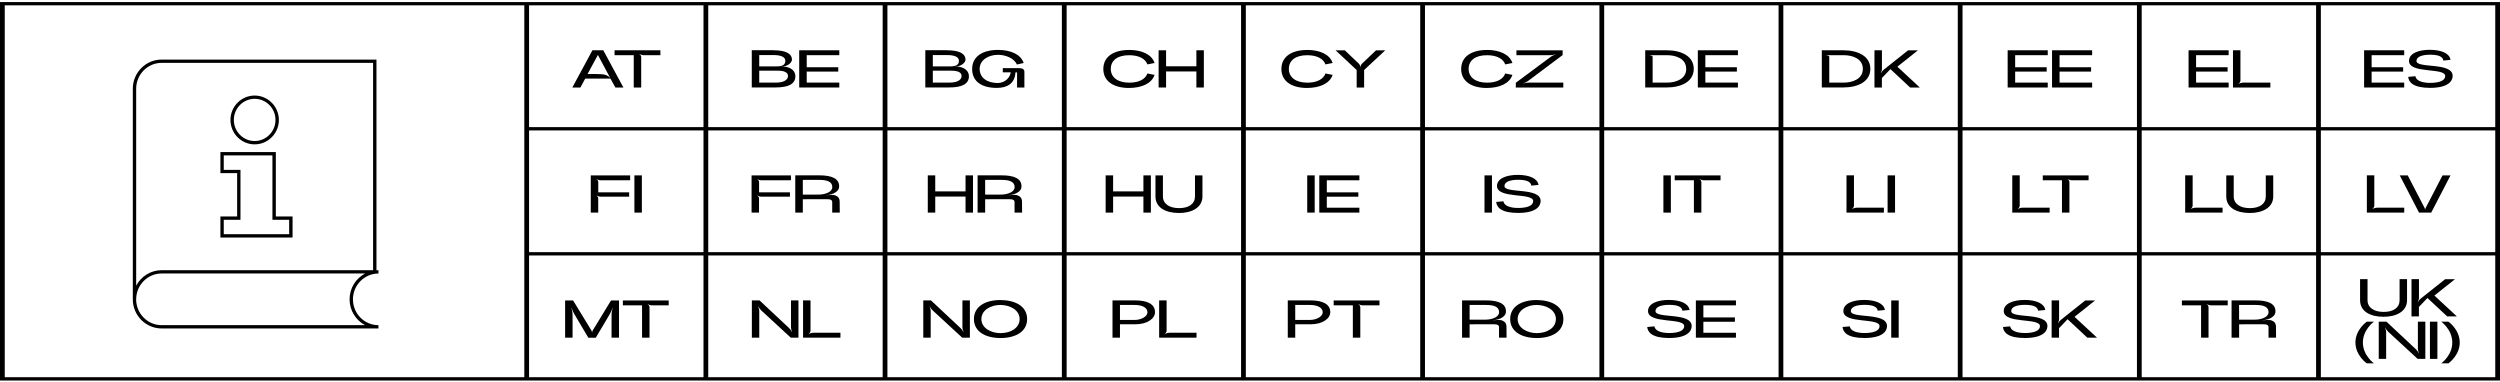 <svg width="753" height="115" viewBox="0 0 753 115" fill="none" xmlns="http://www.w3.org/2000/svg">
<g clip-path="url(#clip0_281_5543)">
<path d="M172.385 26.356L178.436 15.144H181.712L187.763 26.356H185.36L183.872 23.68H176.262L174.817 26.356H172.385ZM176.977 22.292C178.908 22.292 180.239 22.272 181.226 22.352C182.184 22.412 183.157 22.702 183.815 23.52L180.081 16.551L176.977 22.282V22.292Z" fill="#E2DCD1" style="fill:#E2DCD1;fill:color(display-p3 0.885 0.864 0.821);fill-opacity:1;"/>
<path d="M198.909 15.144V16.621H193.902C193.444 16.621 192.914 16.462 192.6 16.222L192.557 16.252C192.9 16.471 193.129 16.841 193.129 17.16V26.356H190.883V16.621H185.104V15.144H198.909Z" fill="#E2DCD1" style="fill:#E2DCD1;fill:color(display-p3 0.885 0.864 0.821);fill-opacity:1;"/>
<path d="M233 15.143C236.533 15.143 238.536 16.052 238.536 18.029C238.536 18.458 238.007 19.406 236.605 19.866C236.262 19.995 235.761 20.045 235.389 20.055V20.085C235.761 20.065 236.29 20.035 236.648 20.115C238.708 20.495 239.566 21.703 239.566 22.961C239.566 25.347 237.363 26.335 233.687 26.335H226.434V15.123H233V15.143ZM228.68 19.995H234.044C235.861 19.995 236.548 19.366 236.548 18.318C236.548 17.05 234.917 16.591 233.129 16.591H228.68V20.005V19.995ZM228.68 24.878H233.815C235.689 24.878 237.349 24.239 237.349 22.891C237.349 21.823 236.219 21.293 234.373 21.293H228.68V24.878Z" fill="#E2DCD1" style="fill:#E2DCD1;fill:color(display-p3 0.885 0.864 0.821);fill-opacity:1;"/>
<path d="M240.723 15.143H252.797V16.62H242.983V20.255H252.482V21.562H242.983V24.877H252.797V26.355H240.723V15.143Z" fill="#E2DCD1" style="fill:#E2DCD1;fill:color(display-p3 0.885 0.864 0.821);fill-opacity:1;"/>
<path d="M285.271 15.144C288.805 15.144 290.808 16.053 290.808 18.029C290.808 18.459 290.278 19.407 288.876 19.866C288.533 19.996 288.032 20.046 287.66 20.056V20.086C288.032 20.066 288.562 20.036 288.919 20.116C290.979 20.495 291.838 21.704 291.838 22.962C291.838 25.348 289.635 26.336 285.958 26.336H278.705V15.124H285.271V15.144ZM280.965 19.996H286.33C288.147 19.996 288.834 19.367 288.834 18.319C288.834 17.051 287.203 16.592 285.414 16.592H280.965V20.006V19.996ZM280.965 24.879H286.101C287.975 24.879 289.635 24.24 289.635 22.892C289.635 21.823 288.505 21.294 286.659 21.294H280.965V24.879Z" fill="#E2DCD1" style="fill:#E2DCD1;fill:color(display-p3 0.885 0.864 0.821);fill-opacity:1;"/>
<path d="M300.693 15.034C304.413 15.063 307.431 16.331 308.332 18.977L306.272 19.427C305.543 17.59 302.925 16.531 300.693 16.511C297.803 16.491 295.071 17.999 295.071 20.755C295.071 23.51 297.46 24.998 300.464 24.998C303.039 24.998 304.312 22.981 304.427 21.793H302.038V20.525H306.988C308.089 20.525 308.547 20.954 308.547 21.633V26.356H306.344V21.793L305.843 21.813C305.7 25.108 303.411 26.476 300.25 26.476C295.8 26.476 292.811 24.638 292.811 20.755C292.811 16.871 296.201 15.004 300.679 15.034H300.693Z" fill="#E2DCD1" style="fill:#E2DCD1;fill:color(display-p3 0.885 0.864 0.821);fill-opacity:1;"/>
<path d="M340.149 15.033C343.84 15.063 346.873 16.331 347.76 18.977L345.586 19.396C345.042 17.779 343.125 16.631 340.149 16.631C336.587 16.611 334.57 18.198 334.57 20.764C334.57 23.33 336.73 24.908 340.149 24.898C343.182 24.898 345.042 23.749 345.586 22.132L347.76 22.551C346.873 25.197 343.84 26.455 340.149 26.495C335.7 26.525 332.324 24.668 332.324 20.774C332.324 16.88 335.7 15.023 340.149 15.053V15.033Z" fill="#E2DCD1" style="fill:#E2DCD1;fill:color(display-p3 0.885 0.864 0.821);fill-opacity:1;"/>
<path d="M351.223 15.143V19.965H360.35V15.143H362.596V26.355H360.35V21.523H351.223V26.355H348.977V15.143H351.223Z" fill="#E2DCD1" style="fill:#E2DCD1;fill:color(display-p3 0.885 0.864 0.821);fill-opacity:1;"/>
<path d="M393.78 15.033C397.471 15.063 400.504 16.331 401.391 18.977L399.217 19.396C398.673 17.779 396.756 16.631 393.78 16.631C390.218 16.611 388.201 18.198 388.201 20.764C388.201 23.33 390.361 24.908 393.78 24.898C396.813 24.898 398.673 23.749 399.217 22.132L401.391 22.551C400.504 25.197 397.471 26.455 393.78 26.495C389.331 26.525 385.955 24.668 385.955 20.774C385.955 16.88 389.331 15.023 393.78 15.053V15.033Z" fill="#E2DCD1" style="fill:#E2DCD1;fill:color(display-p3 0.885 0.864 0.821);fill-opacity:1;"/>
<path d="M402.277 15.163H405.053L409.244 19.137C409.545 19.426 409.731 19.876 409.731 20.225H409.774C409.774 19.876 409.96 19.426 410.274 19.137L414.452 15.163H417.227L410.875 21.084V26.355H408.629V21.084L402.277 15.163Z" fill="#E2DCD1" style="fill:#E2DCD1;fill:color(display-p3 0.885 0.864 0.821);fill-opacity:1;"/>
<path d="M447.931 15.033C451.622 15.063 454.654 16.331 455.541 18.977L453.367 19.396C452.823 17.779 450.906 16.631 447.931 16.631C444.369 16.611 442.351 18.198 442.351 20.764C442.351 23.33 444.512 24.908 447.931 24.898C450.964 24.898 452.823 23.749 453.367 22.132L455.541 22.551C454.654 25.197 451.622 26.455 447.931 26.495C443.482 26.525 440.105 24.668 440.105 20.774C440.105 16.88 443.482 15.023 447.931 15.053V15.033Z" fill="#E2DCD1" style="fill:#E2DCD1;fill:color(display-p3 0.885 0.864 0.821);fill-opacity:1;"/>
<path d="M456.561 26.356V24.928L467.133 17.07C467.505 16.801 468.049 16.541 468.535 16.401L468.507 16.371C468.049 16.511 467.376 16.631 466.861 16.631H456.747V15.153H470.667V16.581L460.181 24.439C459.837 24.708 459.265 24.968 458.779 25.108L458.807 25.138C459.294 24.998 459.937 24.878 460.452 24.878H470.867V26.356H456.547H456.561Z" fill="#E2DCD1" style="fill:#E2DCD1;fill:color(display-p3 0.885 0.864 0.821);fill-opacity:1;"/>
<path d="M495.539 26.355V15.143H501.991C506.469 15.143 510.16 16.94 510.16 20.744C510.16 24.548 506.469 26.345 501.991 26.345H495.539V26.355ZM496.24 16.62C496.927 16.62 497.771 16.72 497.771 17.119V24.887H502.077C504.823 24.887 507.885 23.779 507.885 20.754C507.885 17.729 504.909 16.62 502.077 16.62H496.226H496.24Z" fill="#E2DCD1" style="fill:#E2DCD1;fill:color(display-p3 0.885 0.864 0.821);fill-opacity:1;"/>
<path d="M511.387 15.143H523.461V16.62H513.647V20.255H523.146V21.562H513.647V24.877H523.461V26.355H511.387V15.143Z" fill="#E2DCD1" style="fill:#E2DCD1;fill:color(display-p3 0.885 0.864 0.821);fill-opacity:1;"/>
<path d="M548.729 26.355V15.143H555.18C559.658 15.143 563.349 16.94 563.349 20.744C563.349 24.548 559.658 26.345 555.18 26.345H548.729V26.355ZM549.444 16.62C550.13 16.62 550.975 16.72 550.975 17.119V24.887H555.281C558.027 24.887 561.089 23.779 561.089 20.754C561.089 17.729 558.113 16.62 555.281 16.62H549.429H549.444Z" fill="#E2DCD1" style="fill:#E2DCD1;fill:color(display-p3 0.885 0.864 0.821);fill-opacity:1;"/>
<path d="M564.59 26.355V15.143H566.837V20.784C566.837 21.173 566.679 21.652 566.493 22.002L566.536 22.022C566.722 21.672 567.065 21.233 567.423 20.953L574.719 15.153H577.68L571.486 20.085L578.253 26.365H575.334L569.397 20.814L566.822 23.499V26.365H564.576L564.59 26.355Z" fill="#E2DCD1" style="fill:#E2DCD1;fill:color(display-p3 0.885 0.864 0.821);fill-opacity:1;"/>
<path d="M604.705 15.144H616.779V16.621H606.965V20.256H616.464V21.563H606.965V24.878H616.779V26.356H604.705V15.144Z" fill="#E2DCD1" style="fill:#E2DCD1;fill:color(display-p3 0.885 0.864 0.821);fill-opacity:1;"/>
<path d="M618.078 15.144H630.152V16.621H620.338V20.256H629.837V21.563H620.338V24.878H630.152V26.356H618.078V15.144Z" fill="#E2DCD1" style="fill:#E2DCD1;fill:color(display-p3 0.885 0.864 0.821);fill-opacity:1;"/>
<path d="M659.195 15.143H671.269V16.62H661.456V20.255H670.955V21.562H661.456V24.877H671.269V26.355H659.195V15.143Z" fill="#E2DCD1" style="fill:#E2DCD1;fill:color(display-p3 0.885 0.864 0.821);fill-opacity:1;"/>
<path d="M672.574 26.355V15.143H674.82V24.268C674.82 24.638 674.563 25.037 674.205 25.297L674.234 25.317C674.606 25.057 675.178 24.887 675.707 24.887H683.833V26.365H672.588L672.574 26.355Z" fill="#E2DCD1" style="fill:#E2DCD1;fill:color(display-p3 0.885 0.864 0.821);fill-opacity:1;"/>
<path d="M712.07 15.144H724.144V16.621H714.331V20.256H723.83V21.563H714.331V24.878H724.144V26.356H712.07V15.144Z" fill="#E2DCD1" style="fill:#E2DCD1;fill:color(display-p3 0.885 0.864 0.821);fill-opacity:1;"/>
<path d="M727.522 22.931C727.665 24.209 729.339 24.948 731.9 24.968C734.789 24.968 736.492 24.249 736.492 22.891C736.492 20.265 725.591 22.312 725.591 18.348C725.591 16.102 728.409 14.974 731.986 15.004C735.29 15.034 737.808 16.042 738.094 18.029L735.934 18.238C735.791 17.13 734.632 16.481 731.986 16.481C729.339 16.481 727.837 17.17 727.837 18.358C727.837 20.715 738.738 18.628 738.738 22.861C738.738 24.399 737.436 26.465 731.928 26.465C726.864 26.465 725.505 24.768 725.348 23.151L727.522 22.961V22.931Z" fill="#E2DCD1" style="fill:#E2DCD1;fill:color(display-p3 0.885 0.864 0.821);fill-opacity:1;"/>
<path d="M177.968 52.824H189.799V54.302H180.915C180.486 54.302 180.028 54.162 179.699 53.932L179.67 53.962C179.971 54.172 180.2 54.512 180.2 54.811V57.936H189.499V59.244H180.958C180.5 59.244 179.999 59.084 179.67 58.855L179.642 58.875C179.957 59.094 180.185 59.454 180.185 59.773V64.037H177.939V52.824H177.968Z" fill="#E2DCD1" style="fill:#E2DCD1;fill:color(display-p3 0.885 0.864 0.821);fill-opacity:1;"/>
<path d="M191.082 52.824H193.328V64.037H191.082V52.824Z" fill="#E2DCD1" style="fill:#E2DCD1;fill:color(display-p3 0.885 0.864 0.821);fill-opacity:1;"/>
<path d="M226.402 52.823H238.233V54.301H229.349C228.919 54.301 228.462 54.161 228.133 53.931L228.104 53.961C228.404 54.171 228.633 54.511 228.633 54.81V57.935H237.932V59.243H229.392C228.934 59.243 228.433 59.083 228.104 58.854L228.075 58.874C228.39 59.093 228.619 59.453 228.619 59.772V64.035H226.373V52.823H226.402Z" fill="#E2DCD1" style="fill:#E2DCD1;fill:color(display-p3 0.885 0.864 0.821);fill-opacity:1;"/>
<path d="M239.533 64.026V52.813H246.872C250.549 52.813 252.752 53.822 252.752 56.068C252.752 57.097 252.18 57.606 251.564 57.985C250.964 58.445 249.748 58.694 248.861 58.804V58.834C249.347 58.774 249.934 58.694 250.506 58.694C251.006 58.694 251.464 58.754 251.808 58.954C252.423 59.223 252.909 59.693 252.909 60.791L252.938 64.026H250.663V60.891C250.663 60.282 250.248 59.992 249.032 59.992L241.808 60.012V64.036H239.533V64.026ZM246.443 58.614C248.918 58.614 250.692 57.656 250.692 56.388C250.692 54.721 249.175 54.181 246.7 54.181H241.808V58.614H246.443Z" fill="#E2DCD1" style="fill:#E2DCD1;fill:color(display-p3 0.885 0.864 0.821);fill-opacity:1;"/>
<path d="M281.695 52.824V57.647H290.822V52.824H293.068V64.037H290.822V59.204H281.695V64.037H279.449V52.824H281.695Z" fill="#E2DCD1" style="fill:#E2DCD1;fill:color(display-p3 0.885 0.864 0.821);fill-opacity:1;"/>
<path d="M294.453 64.027V52.815H301.792C305.469 52.815 307.672 53.823 307.672 56.069C307.672 57.098 307.099 57.607 306.484 57.986C305.883 58.446 304.667 58.695 303.781 58.805V58.835C304.267 58.775 304.853 58.695 305.426 58.695C305.926 58.695 306.384 58.755 306.728 58.955C307.343 59.224 307.829 59.694 307.829 60.792L307.858 64.027H305.583V60.892C305.583 60.283 305.168 59.993 303.952 59.993L296.728 60.013V64.037H294.453V64.027ZM301.363 58.615C303.838 58.615 305.612 57.657 305.612 56.389C305.612 54.721 304.095 54.182 301.62 54.182H296.728V58.615H301.363Z" fill="#E2DCD1" style="fill:#E2DCD1;fill:color(display-p3 0.885 0.864 0.821);fill-opacity:1;"/>
<path d="M335.269 52.824V57.647H344.397V52.824H346.643V64.037H344.397V59.204H335.269V64.037H333.023V52.824H335.269Z" fill="#E2DCD1" style="fill:#E2DCD1;fill:color(display-p3 0.885 0.864 0.821);fill-opacity:1;"/>
<path d="M348.027 52.824H350.273V59.184C350.273 61.361 352.176 62.689 355.137 62.689C358.099 62.689 359.93 61.391 359.93 59.184V52.824H362.176V59.164C362.176 62.579 358.871 64.156 355.137 64.156C351.218 64.156 348.027 62.619 348.027 59.164V52.824Z" fill="#E2DCD1" style="fill:#E2DCD1;fill:color(display-p3 0.885 0.864 0.821);fill-opacity:1;"/>
<path d="M393.738 52.824H395.984V64.037H393.738V52.824Z" fill="#E2DCD1" style="fill:#E2DCD1;fill:color(display-p3 0.885 0.864 0.821);fill-opacity:1;"/>
<path d="M397.371 52.824H409.445V54.302H399.631V57.936H409.13V59.244H399.631V62.559H409.445V64.037H397.371V52.824Z" fill="#E2DCD1" style="fill:#E2DCD1;fill:color(display-p3 0.885 0.864 0.821);fill-opacity:1;"/>
<path d="M447.129 52.824H449.375V64.037H447.129V52.824Z" fill="#E2DCD1" style="fill:#E2DCD1;fill:color(display-p3 0.885 0.864 0.821);fill-opacity:1;"/>
<path d="M452.825 60.602C452.968 61.88 454.642 62.619 457.202 62.639C460.092 62.639 461.795 61.92 461.795 60.562C461.795 57.936 450.894 59.983 450.894 56.019C450.894 53.773 453.712 52.645 457.288 52.674C460.593 52.704 463.111 53.713 463.397 55.7L461.237 55.909C461.094 54.801 459.935 54.152 457.288 54.152C454.642 54.152 453.14 54.841 453.14 56.029C453.14 58.385 464.041 56.299 464.041 60.532C464.041 62.07 462.739 64.136 457.231 64.136C452.167 64.136 450.808 62.439 450.65 60.822L452.825 60.632V60.602Z" fill="#E2DCD1" style="fill:#E2DCD1;fill:color(display-p3 0.885 0.864 0.821);fill-opacity:1;"/>
<path d="M501.016 52.824H503.262V64.037H501.016V52.824Z" fill="#E2DCD1" style="fill:#E2DCD1;fill:color(display-p3 0.885 0.864 0.821);fill-opacity:1;"/>
<path d="M518.229 52.824V54.302H513.222C512.764 54.302 512.235 54.142 511.92 53.903L511.877 53.932C512.22 54.152 512.449 54.522 512.449 54.841V64.037H510.203V54.302H504.424V52.824H518.229Z" fill="#E2DCD1" style="fill:#E2DCD1;fill:color(display-p3 0.885 0.864 0.821);fill-opacity:1;"/>
<path d="M556.166 64.026V52.813H558.412V61.939C558.412 62.309 558.155 62.708 557.797 62.967L557.825 62.987C558.197 62.728 558.77 62.558 559.299 62.558H567.425V64.036H556.18L556.166 64.026Z" fill="#E2DCD1" style="fill:#E2DCD1;fill:color(display-p3 0.885 0.864 0.821);fill-opacity:1;"/>
<path d="M568.543 52.823H570.789V64.035H568.543V52.823Z" fill="#E2DCD1" style="fill:#E2DCD1;fill:color(display-p3 0.885 0.864 0.821);fill-opacity:1;"/>
<path d="M606.096 64.026V52.813H608.342V61.939C608.342 62.309 608.084 62.708 607.727 62.967L607.755 62.987C608.127 62.728 608.699 62.558 609.229 62.558H617.354V64.036H606.11L606.096 64.026Z" fill="#E2DCD1" style="fill:#E2DCD1;fill:color(display-p3 0.885 0.864 0.821);fill-opacity:1;"/>
<path d="M629.088 52.823V54.301H624.081C623.623 54.301 623.094 54.141 622.779 53.901L622.737 53.931C623.08 54.151 623.309 54.521 623.309 54.84V64.035H621.063V54.301H615.283V52.823H629.088Z" fill="#E2DCD1" style="fill:#E2DCD1;fill:color(display-p3 0.885 0.864 0.821);fill-opacity:1;"/>
<path d="M658.178 64.026V52.813H660.424V61.939C660.424 62.309 660.166 62.708 659.809 62.967L659.837 62.987C660.209 62.728 660.781 62.558 661.311 62.558H669.436V64.036H658.192L658.178 64.026Z" fill="#E2DCD1" style="fill:#E2DCD1;fill:color(display-p3 0.885 0.864 0.821);fill-opacity:1;"/>
<path d="M670.551 52.823H672.797V59.183C672.797 61.36 674.699 62.688 677.661 62.688C680.622 62.688 682.453 61.39 682.453 59.183V52.823H684.699V59.163C684.699 62.578 681.395 64.155 677.661 64.155C673.741 64.155 670.551 62.618 670.551 59.163V52.823Z" fill="#E2DCD1" style="fill:#E2DCD1;fill:color(display-p3 0.885 0.864 0.821);fill-opacity:1;"/>
<path d="M712.898 64.026V52.813H715.144V61.939C715.144 62.309 714.887 62.708 714.529 62.967L714.558 62.987C714.93 62.728 715.502 62.558 716.031 62.558H724.157V64.036H712.913L712.898 64.026Z" fill="#E2DCD1" style="fill:#E2DCD1;fill:color(display-p3 0.885 0.864 0.821);fill-opacity:1;"/>
<path d="M722.815 52.823H725.204L730.326 62.708C730.397 62.847 730.411 63.077 730.411 63.237H730.454C730.454 63.077 730.497 62.857 730.569 62.708L735.69 52.823H738.094L732.286 64.035H728.609L722.801 52.823H722.815Z" fill="#E2DCD1" style="fill:#E2DCD1;fill:color(display-p3 0.885 0.864 0.821);fill-opacity:1;"/>
<path d="M172.614 90.494L178.165 99.59C178.251 99.749 178.308 99.969 178.308 100.149H178.351C178.351 99.969 178.394 99.749 178.494 99.59L184.045 90.494H186.448V101.706H184.202V94.837C184.202 94.198 184.359 93.35 184.545 92.711H184.502C184.316 93.34 183.959 94.148 183.587 94.747L179.452 101.716H177.206L173.072 94.747C172.7 94.158 172.342 93.34 172.157 92.711H172.114C172.3 93.35 172.457 94.198 172.457 94.837V101.706H170.211V90.494H172.614Z" fill="#E2DCD1" style="fill:#E2DCD1;fill:color(display-p3 0.885 0.864 0.821);fill-opacity:1;"/>
<path d="M201.413 90.494V91.972H196.405C195.948 91.972 195.418 91.812 195.104 91.572L195.061 91.602C195.404 91.822 195.633 92.192 195.633 92.511V101.706H193.387V91.972H187.607V90.494H201.413Z" fill="#E2DCD1" style="fill:#E2DCD1;fill:color(display-p3 0.885 0.864 0.821);fill-opacity:1;"/>
<path d="M226.46 101.697V90.484H228.777L237.604 98.751C237.99 99.101 238.362 99.6 238.548 100.019L238.591 99.999C238.391 99.6 238.248 99.041 238.248 98.602V90.484H240.494V101.697H238.176L229.321 93.53C228.949 93.19 228.591 92.681 228.377 92.262L228.348 92.281C228.534 92.701 228.691 93.24 228.691 93.689V101.697H226.445H226.46Z" fill="#E2DCD1" style="fill:#E2DCD1;fill:color(display-p3 0.885 0.864 0.821);fill-opacity:1;"/>
<path d="M241.881 101.697V90.484H244.127V99.61C244.127 99.979 243.869 100.379 243.512 100.638L243.54 100.658C243.912 100.399 244.485 100.229 245.014 100.229H253.14V101.707H241.895L241.881 101.697Z" fill="#E2DCD1" style="fill:#E2DCD1;fill:color(display-p3 0.885 0.864 0.821);fill-opacity:1;"/>
<path d="M278.094 101.697V90.484H280.412L289.239 98.751C289.625 99.101 289.997 99.6 290.183 100.019L290.226 99.999C290.025 99.6 289.882 99.041 289.882 98.602V90.484H292.128V101.697H289.811L280.956 93.53C280.584 93.19 280.226 92.681 280.011 92.262L279.983 92.281C280.169 92.701 280.326 93.24 280.326 93.689V101.697H278.08H278.094Z" fill="#E2DCD1" style="fill:#E2DCD1;fill:color(display-p3 0.885 0.864 0.821);fill-opacity:1;"/>
<path d="M293.348 96.095C293.348 92.201 296.953 90.344 301.359 90.374C305.765 90.404 309.37 92.212 309.37 96.095C309.37 99.979 305.765 101.816 301.359 101.816C296.953 101.816 293.348 99.979 293.348 96.095ZM295.594 96.095C295.594 98.771 298.412 100.339 301.359 100.339C304.449 100.339 307.11 98.771 307.11 96.095C307.11 93.42 304.292 91.882 301.359 91.852C298.441 91.832 295.594 93.41 295.594 96.095Z" fill="#E2DCD1" style="fill:#E2DCD1;fill:color(display-p3 0.885 0.864 0.821);fill-opacity:1;"/>
<path d="M335.086 101.697V90.484H342.01C345.687 90.484 347.89 91.653 347.89 94.039C347.89 95.866 345.687 97.673 342.01 97.673H337.332V101.697H335.086ZM337.332 96.365H341.781C343.755 96.365 345.615 95.307 345.615 94.079C345.615 92.521 343.784 91.852 341.781 91.852H337.332V96.365Z" fill="#E2DCD1" style="fill:#E2DCD1;fill:color(display-p3 0.885 0.864 0.821);fill-opacity:1;"/>
<path d="M349.135 101.697V90.484H351.381V99.61C351.381 99.979 351.123 100.379 350.766 100.638L350.794 100.658C351.166 100.399 351.738 100.229 352.268 100.229H360.393V101.707H349.149L349.135 101.697Z" fill="#E2DCD1" style="fill:#E2DCD1;fill:color(display-p3 0.885 0.864 0.821);fill-opacity:1;"/>
<path d="M387.877 101.697V90.484H394.801C398.478 90.484 400.681 91.653 400.681 94.039C400.681 95.866 398.478 97.673 394.801 97.673H390.123V101.697H387.877ZM390.123 96.365H394.572C396.546 96.365 398.406 95.307 398.406 94.079C398.406 92.521 396.575 91.852 394.572 91.852H390.123V96.365Z" fill="#E2DCD1" style="fill:#E2DCD1;fill:color(display-p3 0.885 0.864 0.821);fill-opacity:1;"/>
<path d="M415.502 90.494V91.972H410.495C410.038 91.972 409.508 91.812 409.193 91.572L409.151 91.602C409.494 91.822 409.723 92.192 409.723 92.511V101.706H407.477V91.972H401.697V90.494H415.502Z" fill="#E2DCD1" style="fill:#E2DCD1;fill:color(display-p3 0.885 0.864 0.821);fill-opacity:1;"/>
<path d="M440.373 101.697V90.484H447.712C451.389 90.484 453.592 91.493 453.592 93.739C453.592 94.768 453.019 95.277 452.404 95.656C451.803 96.115 450.587 96.365 449.7 96.475V96.505C450.187 96.445 450.773 96.365 451.346 96.365C451.846 96.365 452.304 96.425 452.647 96.625C453.263 96.894 453.749 97.364 453.749 98.462L453.778 101.697H451.503V98.562C451.503 97.953 451.088 97.663 449.872 97.663L442.648 97.683V101.707H440.373V101.697ZM447.283 96.285C449.758 96.285 451.532 95.327 451.532 94.059C451.532 92.391 450.015 91.852 447.54 91.852H442.648V96.285H447.283Z" fill="#E2DCD1" style="fill:#E2DCD1;fill:color(display-p3 0.885 0.864 0.821);fill-opacity:1;"/>
<path d="M454.869 96.095C454.869 92.201 458.474 90.344 462.88 90.374C467.287 90.404 470.892 92.212 470.892 96.095C470.892 99.979 467.287 101.816 462.88 101.816C458.474 101.816 454.869 99.979 454.869 96.095ZM457.115 96.095C457.115 98.771 459.933 100.339 462.88 100.339C465.97 100.339 468.631 98.771 468.631 96.095C468.631 93.42 465.813 91.882 462.88 91.852C459.962 91.832 457.115 93.41 457.115 96.095Z" fill="#E2DCD1" style="fill:#E2DCD1;fill:color(display-p3 0.885 0.864 0.821);fill-opacity:1;"/>
<path d="M498.317 98.272C498.46 99.55 500.134 100.289 502.695 100.309C505.584 100.309 507.287 99.59 507.287 98.232C507.287 95.606 496.386 97.653 496.386 93.689C496.386 91.443 499.204 90.314 502.78 90.344C506.085 90.374 508.603 91.383 508.889 93.37L506.729 93.579C506.586 92.471 505.427 91.822 502.78 91.822C500.134 91.822 498.632 92.511 498.632 93.699C498.632 96.055 509.533 93.969 509.533 98.202C509.533 99.74 508.231 101.806 502.723 101.806C497.659 101.806 496.3 100.109 496.143 98.492L498.317 98.302V98.272Z" fill="#E2DCD1" style="fill:#E2DCD1;fill:color(display-p3 0.885 0.864 0.821);fill-opacity:1;"/>
<path d="M510.795 90.494H522.869V91.972H513.055V95.606H522.554V96.914H513.055V100.229H522.869V101.706H510.795V90.494Z" fill="#E2DCD1" style="fill:#E2DCD1;fill:color(display-p3 0.885 0.864 0.821);fill-opacity:1;"/>
<path d="M557.151 98.272C557.294 99.55 558.968 100.289 561.529 100.309C564.418 100.309 566.121 99.59 566.121 98.232C566.121 95.606 555.22 97.653 555.22 93.689C555.22 91.443 558.038 90.314 561.614 90.344C564.919 90.374 567.437 91.383 567.723 93.37L565.563 93.579C565.42 92.471 564.261 91.822 561.614 91.822C558.968 91.822 557.466 92.511 557.466 93.699C557.466 96.055 568.367 93.969 568.367 98.202C568.367 99.74 567.065 101.806 561.557 101.806C556.493 101.806 555.134 100.109 554.977 98.492L557.151 98.302V98.272Z" fill="#E2DCD1" style="fill:#E2DCD1;fill:color(display-p3 0.885 0.864 0.821);fill-opacity:1;"/>
<path d="M569.641 90.494H571.887V101.706H569.641V90.494Z" fill="#E2DCD1" style="fill:#E2DCD1;fill:color(display-p3 0.885 0.864 0.821);fill-opacity:1;"/>
<path d="M605.466 98.272C605.609 99.55 607.282 100.289 609.843 100.309C612.733 100.309 614.435 99.59 614.435 98.232C614.435 95.606 603.534 97.653 603.534 93.689C603.534 91.443 606.352 90.314 609.929 90.344C613.234 90.374 615.751 91.383 616.037 93.37L613.877 93.579C613.734 92.471 612.576 91.822 609.929 91.822C607.282 91.822 605.78 92.511 605.78 93.699C605.78 96.055 616.681 93.969 616.681 98.202C616.681 99.74 615.379 101.806 609.872 101.806C604.807 101.806 603.448 100.109 603.291 98.492L605.466 98.302V98.272Z" fill="#E2DCD1" style="fill:#E2DCD1;fill:color(display-p3 0.885 0.864 0.821);fill-opacity:1;"/>
<path d="M617.952 101.697V90.484H620.198V96.126C620.198 96.515 620.04 96.994 619.854 97.344L619.897 97.364C620.083 97.014 620.427 96.575 620.784 96.295L628.08 90.494H631.042L624.847 95.427L631.614 101.707H628.695L622.759 96.155L620.183 98.841V101.707H617.938L617.952 101.697Z" fill="#E2DCD1" style="fill:#E2DCD1;fill:color(display-p3 0.885 0.864 0.821);fill-opacity:1;"/>
<path d="M670.989 90.494V91.972H665.982C665.524 91.972 664.995 91.812 664.68 91.572L664.637 91.602C664.98 91.822 665.209 92.192 665.209 92.511V101.706H662.963V91.972H657.184V90.494H670.989Z" fill="#E2DCD1" style="fill:#E2DCD1;fill:color(display-p3 0.885 0.864 0.821);fill-opacity:1;"/>
<path d="M672.148 101.697V90.484H679.487C683.164 90.484 685.367 91.493 685.367 93.739C685.367 94.768 684.795 95.277 684.18 95.656C683.579 96.115 682.363 96.365 681.476 96.475V96.505C681.962 96.445 682.549 96.365 683.121 96.365C683.622 96.365 684.079 96.425 684.423 96.625C685.038 96.894 685.524 97.364 685.524 98.462L685.553 101.697H683.278V98.562C683.278 97.953 682.864 97.663 681.648 97.663L674.423 97.683V101.707H672.148V101.697ZM679.044 96.285C681.519 96.285 683.293 95.327 683.293 94.059C683.293 92.391 681.776 91.852 679.301 91.852H674.409V96.285H679.044Z" fill="#E2DCD1" style="fill:#E2DCD1;fill:color(display-p3 0.885 0.864 0.821);fill-opacity:1;"/>
<path d="M710.854 84.084H713.1V90.444C713.1 92.621 715.002 93.948 717.963 93.948C720.925 93.948 722.756 92.65 722.756 90.444V84.084H725.002V90.424C725.002 93.839 721.697 95.416 717.963 95.416C714.044 95.416 710.854 93.879 710.854 90.424V84.084Z" fill="#E2DCD1" style="fill:#E2DCD1;fill:color(display-p3 0.885 0.864 0.821);fill-opacity:1;"/>
<path d="M726.346 95.296V84.084H728.592V89.725C728.592 90.115 728.435 90.594 728.249 90.943L728.292 90.963C728.478 90.614 728.821 90.174 729.179 89.895L736.475 84.094H739.436L733.242 89.026L740.008 95.306H737.09L731.153 89.755L728.578 92.441V95.306H726.332L726.346 95.296Z" fill="#E2DCD1" style="fill:#E2DCD1;fill:color(display-p3 0.885 0.864 0.821);fill-opacity:1;"/>
<path d="M712.874 96.885H715.034C715.034 96.885 711.701 99.241 711.701 103.165C711.701 107.089 715.034 109.445 715.034 109.445H712.874C712.874 109.445 709.455 107.089 709.455 103.165C709.455 99.241 712.874 96.885 712.874 96.885Z" fill="#E2DCD1" style="fill:#E2DCD1;fill:color(display-p3 0.885 0.864 0.821);fill-opacity:1;"/>
<path d="M716.477 108.097V96.885H718.795L727.621 105.152C728.008 105.501 728.38 106 728.566 106.42L728.609 106.4C728.408 106 728.265 105.441 728.265 105.002V96.885H730.511V108.097H728.194L719.338 99.93C718.966 99.591 718.609 99.081 718.394 98.662L718.366 98.682C718.552 99.101 718.709 99.64 718.709 100.09V108.097H716.463H716.477Z" fill="#E2DCD1" style="fill:#E2DCD1;fill:color(display-p3 0.885 0.864 0.821);fill-opacity:1;"/>
<path d="M731.896 96.885H734.143V108.097H731.896V96.885Z" fill="#E2DCD1" style="fill:#E2DCD1;fill:color(display-p3 0.885 0.864 0.821);fill-opacity:1;"/>
<path d="M737.455 96.885C737.455 96.885 740.874 99.241 740.874 103.165C740.874 107.089 737.455 109.445 737.455 109.445H735.295C735.295 109.445 738.628 107.089 738.628 103.165C738.628 99.241 735.295 96.885 735.295 96.885H737.455Z" fill="#E2DCD1" style="fill:#E2DCD1;fill:color(display-p3 0.885 0.864 0.821);fill-opacity:1;"/>
<path d="M114 98.932H48.687C43.892 98.932 40 94.992 40 90.157V26.718C40 21.882 43.902 17.942 48.687 17.942H113.39V81.411C113.594 81.401 113.787 81.391 113.99 81.391V82.386C109.753 82.386 106.308 85.879 106.308 90.167C106.308 94.455 109.753 97.947 113.99 97.947V98.942L114 98.932ZM41.006 90.157C41.006 94.445 44.45 97.938 48.677 97.938H109.966C107.192 96.475 105.292 93.53 105.292 90.157C105.292 86.784 107.192 83.839 109.966 82.376H48.687C44.45 82.376 41.016 85.869 41.016 90.157H41.006ZM48.687 18.937C44.45 18.937 41.016 22.43 41.016 26.718V86.048C42.479 83.272 45.375 81.381 48.687 81.381H112.374V18.937H48.687ZM88.121 71.541H66.387V65.203H71.427V52.149H66.387V45.811H83.081V65.203H88.121V71.541ZM67.393 70.546H87.095V66.198H82.055V46.806H67.393V51.154H72.433V66.198H67.393V70.546ZM76.7 43.483C72.677 43.483 69.415 40.18 69.415 36.13C69.415 32.081 72.687 28.777 76.7 28.777C80.714 28.777 83.996 32.081 83.996 36.13C83.996 40.18 80.724 43.483 76.7 43.483ZM76.7 29.763C73.246 29.763 70.431 32.618 70.431 36.12C70.431 39.623 73.246 42.478 76.7 42.478C80.155 42.478 82.98 39.623 82.98 36.12C82.98 32.618 80.165 29.763 76.7 29.763Z" fill="#E2DCD1" style="fill:#E2DCD1;fill:color(display-p3 0.885 0.864 0.821);fill-opacity:1;"/>
<path d="M213.323 1.115H211.893V114.117H213.323V1.115Z" fill="#E2DCD1" style="fill:#E2DCD1;fill:color(display-p3 0.885 0.864 0.821);fill-opacity:1;"/>
<path d="M159.352 1.115H157.922V114.117H159.352V1.115Z" fill="#E2DCD1" style="fill:#E2DCD1;fill:color(display-p3 0.885 0.864 0.821);fill-opacity:1;"/>
<path d="M267.29 1.115H265.859V114.117H267.29V1.115Z" fill="#E2DCD1" style="fill:#E2DCD1;fill:color(display-p3 0.885 0.864 0.821);fill-opacity:1;"/>
<path d="M321.267 1.115H319.836V114.117H321.267V1.115Z" fill="#E2DCD1" style="fill:#E2DCD1;fill:color(display-p3 0.885 0.864 0.821);fill-opacity:1;"/>
<path d="M375.243 1.115H373.812V114.117H375.243V1.115Z" fill="#E2DCD1" style="fill:#E2DCD1;fill:color(display-p3 0.885 0.864 0.821);fill-opacity:1;"/>
<path d="M429.202 1.115H427.771V114.117H429.202V1.115Z" fill="#E2DCD1" style="fill:#E2DCD1;fill:color(display-p3 0.885 0.864 0.821);fill-opacity:1;"/>
<path d="M483.179 1.115H481.748V114.117H483.179V1.115Z" fill="#E2DCD1" style="fill:#E2DCD1;fill:color(display-p3 0.885 0.864 0.821);fill-opacity:1;"/>
<path d="M537.138 1.115H535.707V114.117H537.138V1.115Z" fill="#E2DCD1" style="fill:#E2DCD1;fill:color(display-p3 0.885 0.864 0.821);fill-opacity:1;"/>
<path d="M591.114 1.115H589.684V114.117H591.114V1.115Z" fill="#E2DCD1" style="fill:#E2DCD1;fill:color(display-p3 0.885 0.864 0.821);fill-opacity:1;"/>
<path d="M645.079 1.115H643.648V114.117H645.079V1.115Z" fill="#E2DCD1" style="fill:#E2DCD1;fill:color(display-p3 0.885 0.864 0.821);fill-opacity:1;"/>
<path d="M699.04 1.115H697.609V114.117H699.04V1.115Z" fill="#E2DCD1" style="fill:#E2DCD1;fill:color(display-p3 0.885 0.864 0.821);fill-opacity:1;"/>
<path d="M752.672 1.115H751.914V114.117H752.672V1.115Z" fill="#E2DCD1" style="fill:#E2DCD1;fill:color(display-p3 0.885 0.864 0.821);fill-opacity:1;"/>
<path d="M752.258 38.287H158.639V39.285H752.258V38.287Z" fill="#E2DCD1" style="fill:#E2DCD1;fill:color(display-p3 0.885 0.864 0.821);fill-opacity:1;"/>
<path d="M752.258 75.947H158.639V76.946H752.258V75.947Z" fill="#E2DCD1" style="fill:#E2DCD1;fill:color(display-p3 0.885 0.864 0.821);fill-opacity:1;"/>
<path d="M753 114.616H0V0.616H753V114.616ZM1.431 113.618H751.569V1.615H1.431V113.618Z" fill="#E2DCD1" style="fill:#E2DCD1;fill:color(display-p3 0.885 0.864 0.821);fill-opacity:1;"/>
</g>
<defs>
<clipPath id="clip0_281_5543">
<rect width="753" height="114" fill="white" style="fill:white;fill-opacity:1;" transform="translate(0 0.616)"/>
</clipPath>
</defs>
</svg>
